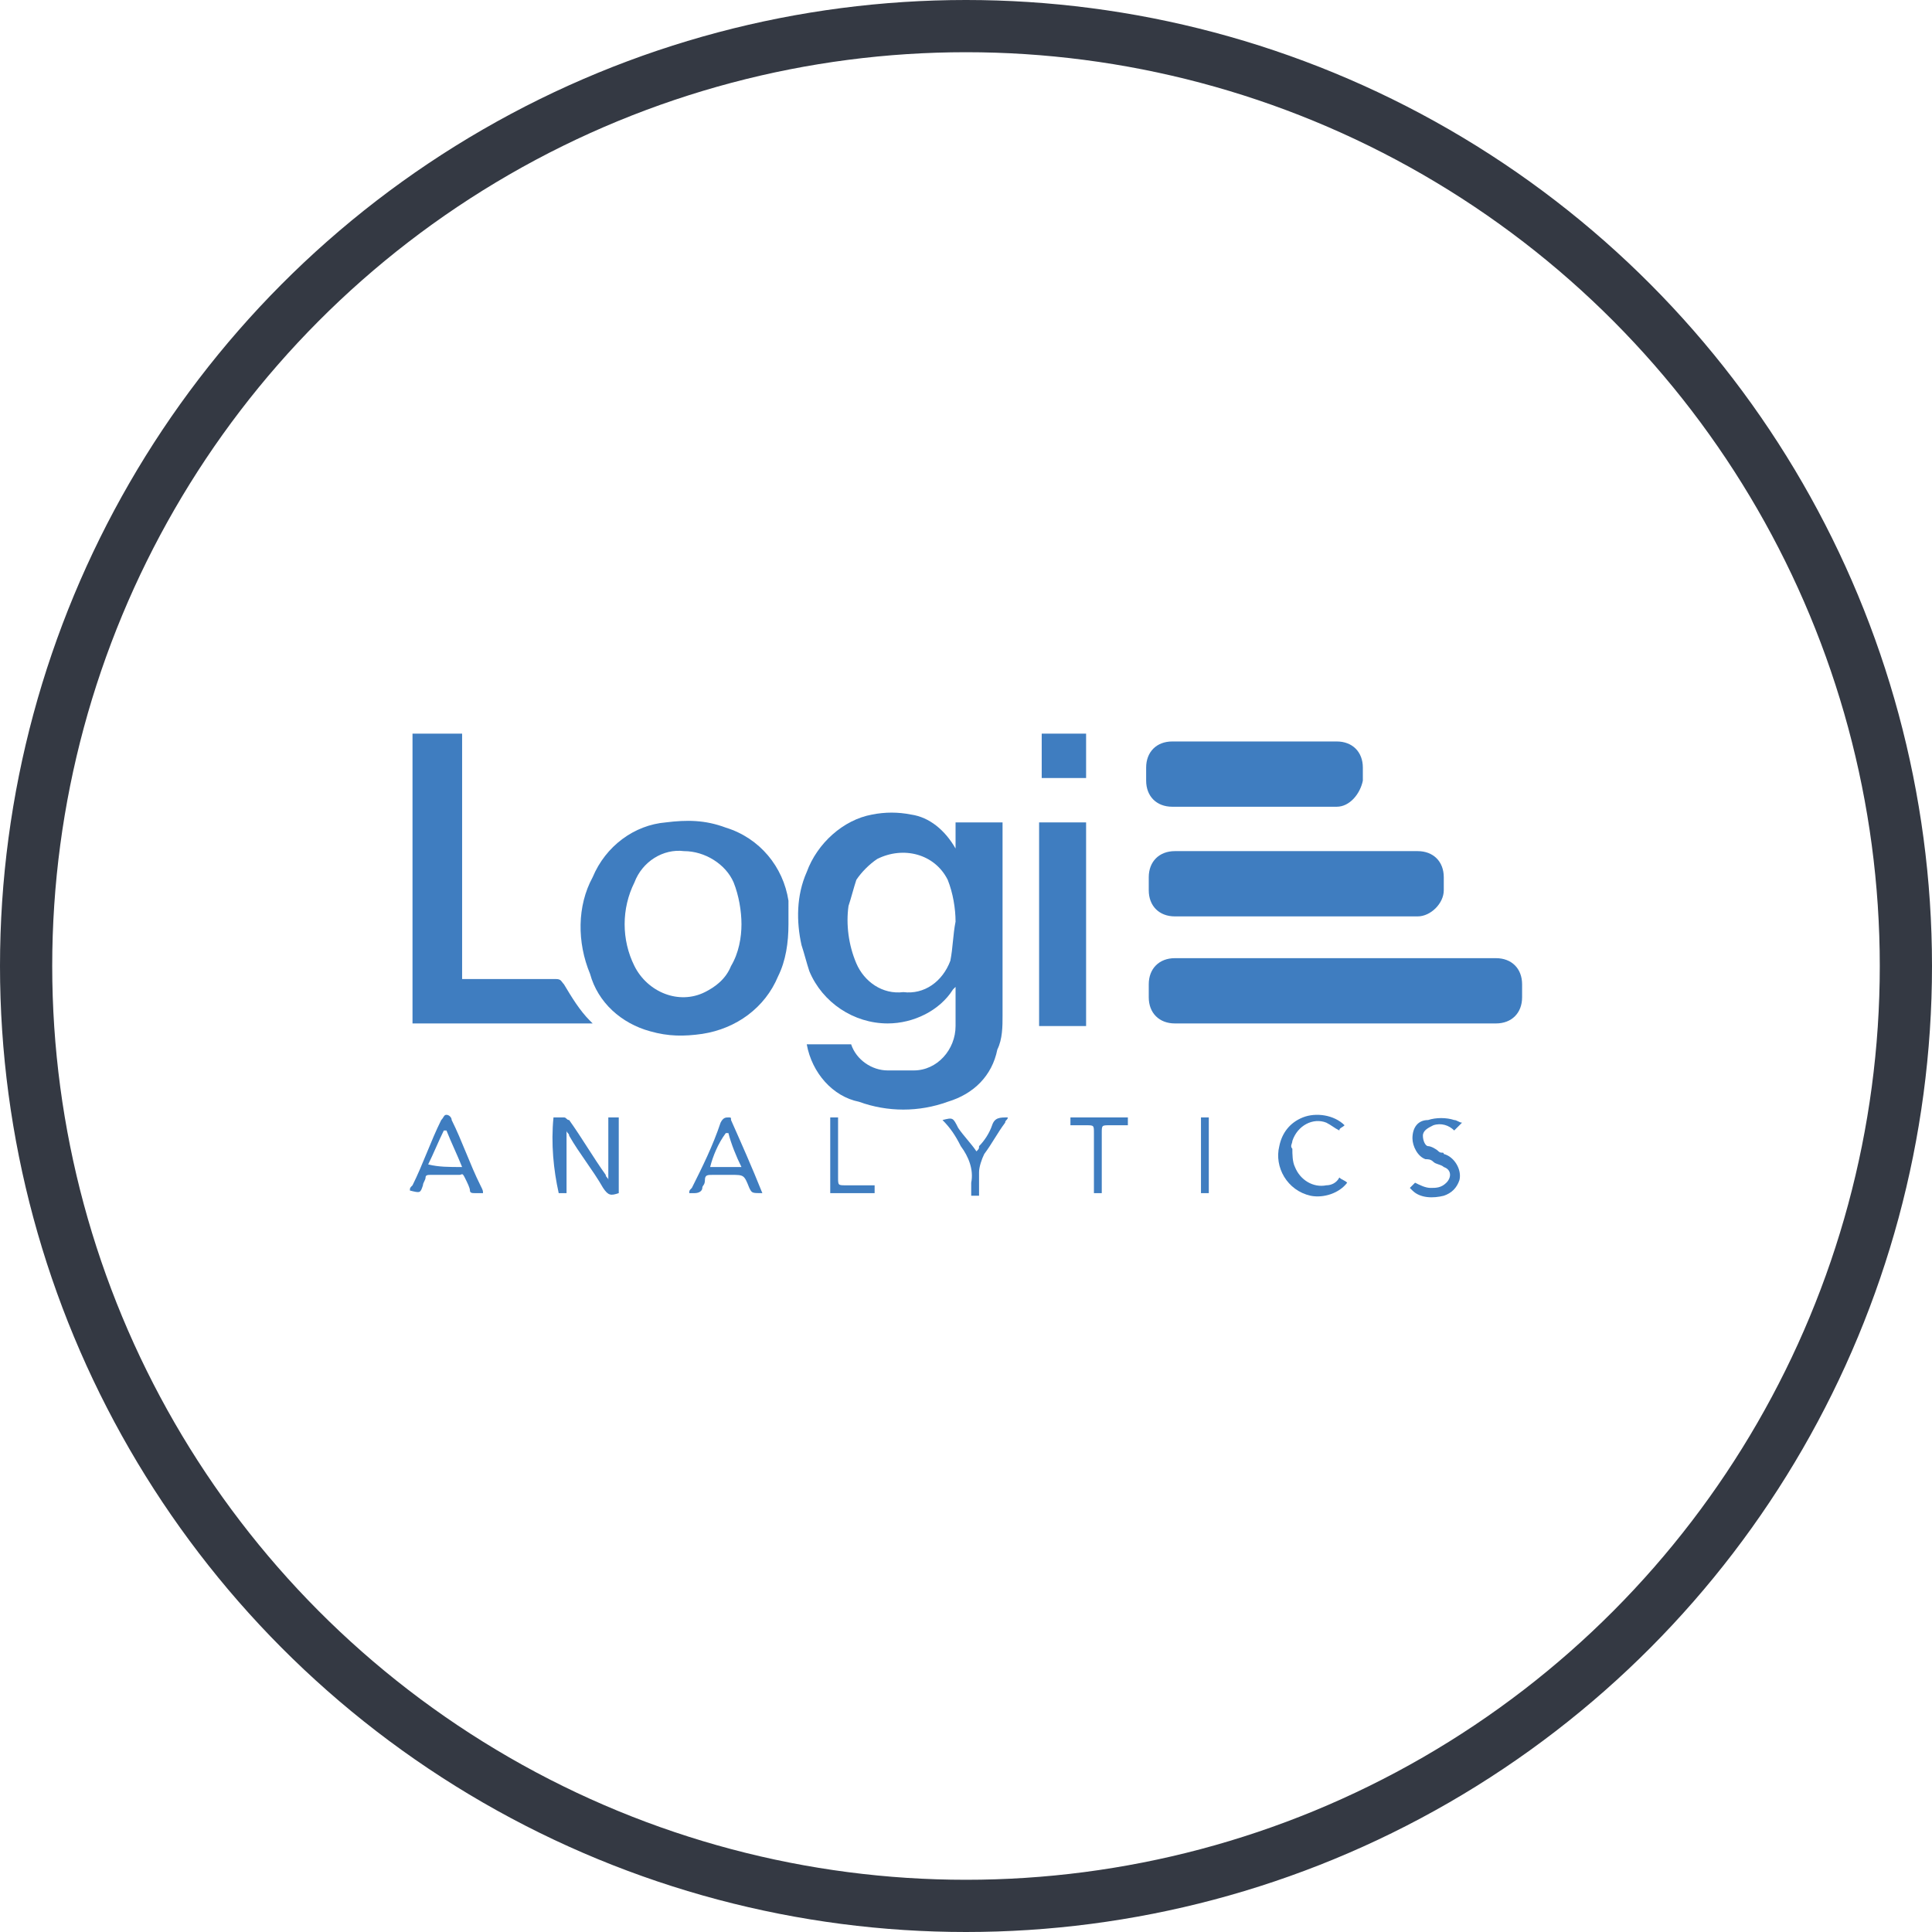 <?xml version="1.0" encoding="utf-8"?>
<!-- Generator: Adobe Illustrator 22.1.0, SVG Export Plug-In . SVG Version: 6.00 Build 0)  -->
<svg version="1.1" id="Layer_1" xmlns="http://www.w3.org/2000/svg" xmlns:xlink="http://www.w3.org/1999/xlink" x="0px" y="0px"
	 viewBox="0 0 74 74" style="enable-background:new 0 0 74 74;" xml:space="preserve">
<style type="text/css">
	.st0{fill:none;stroke:#343943;stroke-width:2;stroke-miterlimit:10;}
	.st1{fill:#3F7DC0;}
</style>
<title>Cloud &amp;amp; Infrastructure Services</title>
<circle class="st0" cx="37" cy="37" r="36"/>
<g>
	<path class="st1" d="M36.6,32.5v-1h1.8v7.4c0,0.4,0,0.9-0.2,1.3c-0.2,1-0.9,1.7-1.9,2c-1.1,0.4-2.3,0.4-3.4,0c-1-0.2-1.8-1.1-2-2.2
		h1.7c0.2,0.6,0.8,1,1.4,1h1c0.9,0,1.6-0.8,1.6-1.7v-1.5l-0.1,0.1C36,38.7,35,39.2,34,39.2c-1.3,0-2.5-0.8-3-2
		c-0.1-0.3-0.2-0.7-0.3-1c-0.2-0.9-0.2-1.9,0.2-2.8c0.4-1.1,1.4-2,2.5-2.2c0.5-0.1,1-0.1,1.5,0C35.6,31.3,36.2,31.8,36.6,32.5
		L36.6,32.5z M36.6,35.3c0-0.5-0.1-1.1-0.3-1.6c-0.5-1-1.7-1.3-2.7-0.8c-0.3,0.2-0.6,0.5-0.8,0.8c-0.1,0.3-0.2,0.7-0.3,1
		c-0.1,0.7,0,1.5,0.3,2.2s1,1.2,1.8,1.1c0.8,0.1,1.5-0.4,1.8-1.2C36.5,36.3,36.5,35.8,36.6,35.3z"/>
	<path class="st1" d="M30.2,35.4c0,0.7-0.1,1.4-0.4,2c-0.5,1.2-1.6,2-2.9,2.2c-0.7,0.1-1.3,0.1-2-0.1c-1.1-0.3-2-1.1-2.3-2.2
		c-0.5-1.2-0.5-2.6,0.1-3.7c0.5-1.2,1.6-2,2.8-2.1c0.8-0.1,1.5-0.1,2.3,0.2c1.3,0.4,2.2,1.5,2.4,2.8C30.2,34.7,30.2,35.1,30.2,35.4z
		 M28.4,35.4c0-0.5-0.1-1.1-0.3-1.6c-0.3-0.7-1.1-1.2-1.9-1.2c-0.8-0.1-1.6,0.4-1.9,1.2c-0.5,1-0.5,2.2,0,3.2s1.7,1.5,2.7,1
		c0.4-0.2,0.8-0.5,1-1C28.3,36.5,28.4,35.9,28.4,35.4z"/>
	<path class="st1" d="M15.8,28.1h1.9v9.4h3.6c0.2,0,0.2,0.1,0.3,0.2c0.3,0.5,0.6,1,1,1.4l0.1,0.1h-6.9
		C15.8,35.6,15.8,31.9,15.8,28.1z"/>
	<path class="st1" d="M39.8,31.5h1.8v7.8h-1.8V31.5z"/>
	<path class="st1" d="M21.2,42.8h0.4c0.1,0,0.1,0.1,0.2,0.1c0.5,0.7,0.9,1.4,1.4,2.1c0,0.1,0.1,0.1,0.1,0.2l0,0v-2.4h0.4v2.9
		c-0.3,0.1-0.4,0.1-0.6-0.2c-0.4-0.7-0.9-1.3-1.3-2c0-0.1-0.1-0.1-0.1-0.2l0,0v2.4h-0.3C21.2,44.8,21.1,43.8,21.2,42.8z"/>
	<path class="st1" d="M41.6,29.8h-1.7v-1.7h1.7V29.8z"/>
	<path class="st1" d="M29.2,45.7L29.2,45.7c-0.4,0-0.4,0-0.5-0.2C28.5,45,28.5,45,28,45h-0.7c-0.2,0-0.3,0-0.3,0.2s-0.1,0.2-0.1,0.3
		s-0.1,0.2-0.3,0.2h-0.2c0-0.1,0-0.1,0.1-0.2c0.4-0.8,0.8-1.6,1.1-2.5c0.1-0.2,0.2-0.2,0.3-0.2c0.1,0,0.1,0,0.1,0.1
		C28.4,43.8,28.8,44.7,29.2,45.7z M27.2,44.7h1.2c-0.2-0.4-0.4-0.9-0.5-1.3h-0.1C27.5,43.8,27.3,44.3,27.2,44.7z"/>
	<path class="st1" d="M18.5,45.7h-0.3c-0.1,0-0.2,0-0.2-0.1s-0.1-0.3-0.2-0.5S17.7,45,17.6,45h-1.1c-0.1,0-0.2,0-0.2,0.1
		s-0.1,0.2-0.1,0.3c-0.1,0.3-0.1,0.3-0.5,0.2c0-0.1,0-0.1,0.1-0.2c0.4-0.8,0.7-1.7,1.1-2.5c0.1-0.1,0.1-0.2,0.2-0.2s0.2,0.1,0.2,0.2
		c0.4,0.8,0.7,1.7,1.1,2.5C18.5,45.6,18.5,45.6,18.5,45.7z M17.7,44.7c-0.2-0.5-0.4-0.9-0.6-1.4H17c-0.2,0.4-0.4,0.9-0.6,1.3
		C16.8,44.7,17.2,44.7,17.7,44.7z"/>
	<path class="st1" d="M56,43l-0.3,0.3c-0.2-0.2-0.5-0.3-0.8-0.2c-0.2,0.1-0.4,0.2-0.4,0.4s0.1,0.4,0.2,0.4s0.3,0.1,0.4,0.2
		s0.2,0,0.2,0.1c0.4,0.1,0.7,0.6,0.6,1c-0.1,0.3-0.3,0.5-0.6,0.6c-0.4,0.1-0.9,0.1-1.2-0.2L54,45.5l0.2-0.2c0.2,0.1,0.4,0.2,0.6,0.2
		c0.2,0,0.4,0,0.6-0.2c0.2-0.2,0.2-0.5-0.1-0.6c-0.1-0.1-0.3-0.1-0.4-0.2s-0.2-0.1-0.3-0.1c-0.3-0.1-0.5-0.5-0.5-0.8
		c0-0.4,0.2-0.7,0.6-0.7c0.3-0.1,0.7-0.1,1,0C55.8,42.9,55.9,43,56,43z"/>
	<path class="st1" d="M51.3,45.1c0.1,0.1,0.2,0.1,0.3,0.2c-0.3,0.4-0.9,0.6-1.4,0.5c-0.9-0.2-1.4-1.1-1.2-1.9
		c0.1-0.5,0.4-0.9,0.9-1.1c0.5-0.2,1.2-0.1,1.6,0.3c-0.1,0.1-0.2,0.1-0.2,0.2c-0.2-0.1-0.3-0.2-0.5-0.3c-0.5-0.2-1.1,0.1-1.3,0.7
		c0,0.1-0.1,0.2,0,0.3c0,0.2,0,0.5,0.1,0.7c0.2,0.5,0.7,0.8,1.2,0.7C51,45.4,51.2,45.3,51.3,45.1z"/>
	<path class="st1" d="M37.4,44.1c0.1-0.1,0.1-0.1,0.1-0.2c0.2-0.2,0.4-0.5,0.5-0.8s0.3-0.3,0.6-0.3c0,0.1-0.1,0.1-0.1,0.2
		c-0.3,0.4-0.5,0.8-0.8,1.2c-0.1,0.2-0.2,0.5-0.2,0.7v0.9h-0.3v-0.5c0.1-0.5-0.1-1-0.4-1.4c-0.2-0.4-0.4-0.7-0.7-1l0,0
		c0.4-0.1,0.4-0.1,0.6,0.3C36.9,43.5,37.2,43.8,37.4,44.1z"/>
	<path class="st1" d="M41,43.1v-0.3h2.2v0.3h-0.7c-0.3,0-0.3,0-0.3,0.3v2.3h-0.3v-2.3c0-0.3,0-0.3-0.3-0.3H41z"/>
	<path class="st1" d="M31.8,42.8h0.3v2.3c0,0.3,0,0.3,0.3,0.3h1.1v0.3h-1.7C31.8,44.8,31.8,43.8,31.8,42.8z"/>
	<path class="st1" d="M46.3,45.7H46v-2.9h0.3V45.7z"/>
	<path class="st1" d="M51.2,30.9h-6.3c-0.6,0-1-0.4-1-1v-0.5c0-0.6,0.4-1,1-1h6.3c0.6,0,1,0.4,1,1v0.5
		C52.1,30.4,51.7,30.9,51.2,30.9z"/>
	<path class="st1" d="M54.3,35.1H45c-0.6,0-1-0.4-1-1v-0.5c0-0.6,0.4-1,1-1h9.3c0.6,0,1,0.4,1,1v0.5C55.3,34.6,54.8,35.1,54.3,35.1z
		"/>
	<path class="st1" d="M57.3,39.2H45c-0.6,0-1-0.4-1-1v-0.5c0-0.6,0.4-1,1-1h12.3c0.6,0,1,0.4,1,1v0.5C58.3,38.8,57.9,39.2,57.3,39.2
		z"/>
</g>
</svg>
